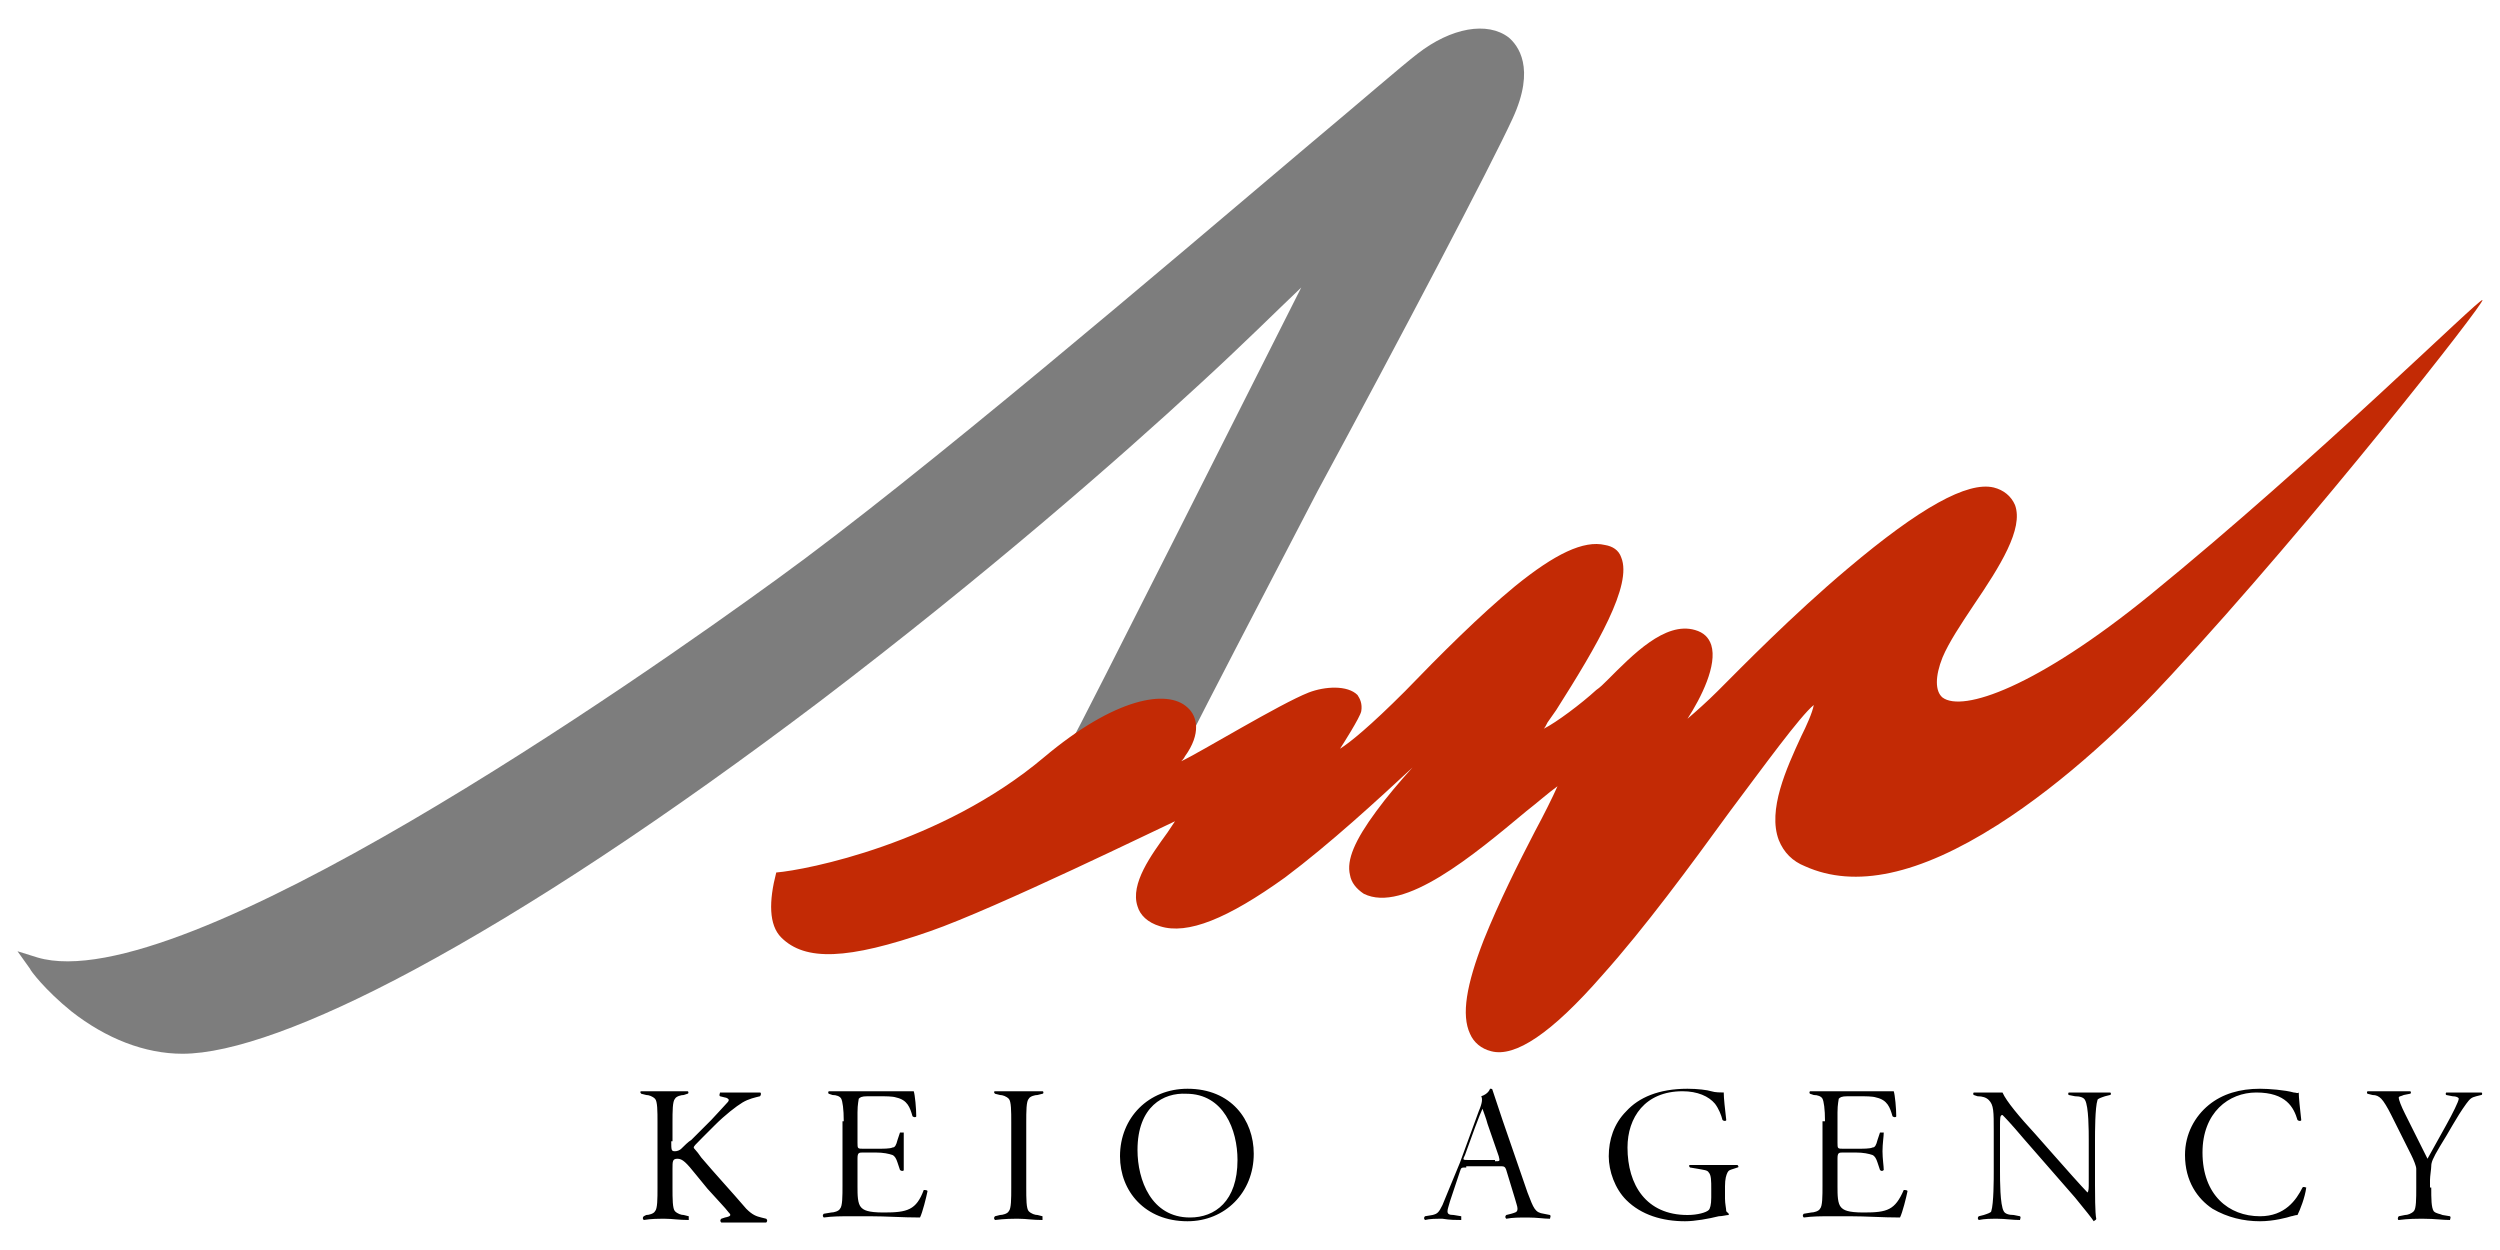 <svg xmlns="http://www.w3.org/2000/svg" viewBox="0 0 200 100">
	<path d="M120.7 3c-1.7-1.3-4.6-.8-7.3 1.3-1.3 1-4.4 3.7-8.7 7.3-11.6 9.8-30.9 26.3-42.5 34.7-11 8-47.7 33.7-59.2 30.3l-1.6-.5 1 1.4c0 .1 1.2 1.7 3.3 3.4 2.8 2.2 5.9 3.4 8.9 3.4 3.9 0 10.3-2.3 18.5-6.7 9.3-5 20.2-12.2 32.5-21.5C79 45.9 89.5 36.7 95.9 30.8c3.6-3.3 6.3-6 8.2-7.8-4.5 8.9-16.6 33-18.9 37.3-.8 1.5-.8 2.6-.2 3.4.6.8 1.9 1.1 3.9 1 1.3-.1 2.5-.4 2.5-.4.3-.1 1.7-.8 3.9-5.5 1-2 5.2-10.1 10.1-19.5C112 27.1 119.3 13.2 121 9.5c1.9-4.1.4-5.9-.3-6.5z" fill="#7d7d7d"/>
	<path d="M198.6 24c-.2-.2-13.1 12.6-26.6 23.6-9.1 7.4-15 9.4-16.6 8.2-.6-.5-.6-1.7 0-3.2.5-1.2 1.5-2.7 2.5-4.2 2.1-3.1 4-6.1 3.3-8-.3-.7-.9-1.2-1.7-1.4-2.1-.5-5.9 1.6-11.7 6.5-4.4 3.7-8.6 8-10.2 9.6l-.2.2c-.8.8-1.7 1.6-2.4 2.2 1.1-1.7 2.4-4.3 1.9-5.9-.2-.6-.6-1-1.3-1.2-2.4-.7-5 2-7 4-.3.3-.6.6-.9.8-1.2 1.1-3.2 2.6-4.2 3.1.1-.1.2-.3.3-.5l.7-1c3.3-5.2 6.1-10 5.2-12.2-.2-.6-.7-.9-1.3-1-1.7-.4-4 .7-7.2 3.3-2.8 2.3-6 5.5-8.8 8.4-2.8 2.8-4.4 4.1-5.2 4.6.2-.3 1.6-2.5 1.7-3 .1-.6-.1-1-.3-1.3-.8-.8-2.6-.7-3.9-.2-2.3.9-8.7 4.8-10.2 5.5.1-.1.2-.2.3-.4 1.3-1.8 1-3.2.2-3.9-1.6-1.5-5.8-.8-11.5 4-8.2 6.9-19 9-21.4 9.2-.6 2.3-.6 4.2.4 5.2 1.9 1.9 5.3 1.8 11.9-.5 5.2-1.8 18.7-8.4 19.6-8.8l-.6.9c-1.3 1.8-3 4.1-2.4 5.9.2.7.8 1.3 1.8 1.6 2.2.7 5.4-.6 10-3.9 3.6-2.7 7.4-6.2 10.2-8.8-1 1.1-2.1 2.4-2.9 3.5-1.7 2.3-2.4 3.9-2.1 5.1.1.6.5 1.1 1.1 1.5 3.2 1.6 8.8-3.1 13-6.6.9-.7 1.8-1.5 2.5-2-.4.9-1.1 2.3-1.8 3.6-1.3 2.5-2.9 5.7-4.1 8.7-1.4 3.6-1.8 6-1.1 7.5.3.7.9 1.2 1.7 1.4 1.9.5 4.8-1.4 8.9-6.1 3.4-3.8 7-8.7 10.2-13.1 2.7-3.6 5.6-7.6 6.7-8.5-.1.6-.6 1.7-1 2.5-1.2 2.6-2.7 5.9-1.8 8.3.4 1 1.1 1.7 2.1 2.1 4 1.8 9.1.7 15.4-3.3 5.5-3.5 10.6-8.4 13.9-12 11.4-12.3 25.1-29.8 24.9-30z" fill="#c32a05"/>
	<path d="M53.7 91.3c0 .7 0 .8.3.8.2 0 .4-.1.5-.2.2-.2.6-.6.8-.7l1.6-1.6c.3-.3 1-1.1 1.2-1.3.1-.1.2-.2.2-.3 0-.1-.2-.2-.3-.2l-.4-.1c-.1-.1 0-.2 0-.3h3.2c.1 0 .1.2 0 .3-.4.1-.9.2-1.4.5-.5.3-1.4 1-2.2 1.8l-1 1c-.6.6-.7.7-.7.8 0 .1.2.2.6.8 1.1 1.3 2.4 2.7 3.6 4.1.5.5.8.6 1.2.7l.4.1c.1.1.1.2 0 .3h-3.6c-.1-.1-.1-.2 0-.3l.3-.1c.5-.1.5-.2.3-.4-.3-.4-.9-1-1.7-1.9l-.9-1.1c-.8-1-1.1-1.3-1.5-1.3-.4 0-.4.2-.4.8V95c0 .9 0 1.7.2 1.9.2.2.5.3.7.3l.4.1v.3c-.8 0-1.3-.1-1.9-.1-.6 0-1.1 0-1.7.1-.1-.1-.1-.2 0-.3l.2-.1c.2 0 .6-.1.7-.3.2-.2.2-1 .2-1.9v-5.2c0-.9 0-1.7-.2-1.9-.2-.2-.5-.3-.7-.3l-.4-.1c-.1-.1-.1-.2 0-.2H55c.1 0 .1.2 0 .2l-.3.1c-.2 0-.6.1-.7.3-.2.2-.2 1-.2 1.9v1.5zm13.8-1.6c0-1-.1-1.6-.2-1.8-.1-.2-.4-.3-.7-.3l-.3-.1c-.1-.1 0-.2 0-.2h6.8c.1.3.2 1.4.2 2 0 .1-.2.1-.3 0-.2-.7-.4-1.3-1.3-1.5-.3-.1-.8-.1-1.5-.1h-.8c-.5 0-.6.1-.7.2 0 .1-.1.4-.1 1.1v2.4c0 .5 0 .5.5.5h.9c.7 0 1.2 0 1.4-.1.2 0 .3-.2.4-.6l.2-.6h.3v3c0 .1-.2.1-.3 0l-.2-.6c-.1-.3-.2-.5-.4-.6-.3-.1-.7-.2-1.4-.2h-.9c-.4 0-.5 0-.5.5v2.2c0 .7 0 1.4.3 1.7.2.2.5.4 1.8.4 1.9 0 2.6-.2 3.2-1.8.1 0 .3 0 .3.1-.1.5-.4 1.7-.6 2.1-1.4 0-2.7-.1-4-.1h-1.5c-.8 0-1.5 0-2.2.1-.1-.1-.1-.2 0-.3l.6-.1c.2 0 .6-.1.7-.3.2-.2.2-1 .2-1.9v-5.1zM82.1 95c0 .9 0 1.7.2 1.9.2.2.5.3.7.3l.4.1v.3c-.8 0-1.3-.1-1.9-.1-.6 0-1.1 0-1.9.1-.1-.1-.1-.2 0-.3l.4-.1c.2 0 .6-.1.7-.3.2-.2.2-1 .2-1.9v-5.2c0-.9 0-1.7-.2-1.9-.2-.2-.5-.3-.7-.3l-.4-.1c-.1-.1-.1-.2 0-.2h3.8c.1 0 .1.2 0 .2l-.4.1c-.2 0-.6.1-.7.3-.2.2-.2 1-.2 1.9V95zm18.2-2.7c0 3.1-2.3 5.4-5.3 5.4-3.4 0-5.4-2.4-5.4-5.2 0-3.1 2.3-5.4 5.4-5.4 3.5 0 5.3 2.5 5.3 5.2M91 92c0 2.4 1.1 5.4 4.2 5.4 2 0 3.8-1.3 3.8-4.6 0-2.4-1.1-5.3-4.1-5.3-1.8-.1-3.9 1-3.9 4.5zm26.3 1.4c-.4 0-.4 0-.5.3l-.8 2.4c-.1.4-.2.6-.2.8 0 .2.1.3.5.3l.6.1v.3c-.4 0-.9 0-1.5-.1-.6 0-1 0-1.4.1-.1-.1-.1-.2 0-.3l.6-.1c.4-.1.5-.2.8-.8.3-.7.6-1.5 1.4-3.4l1.5-4.1c.3-.7.3-1 .2-1.2.6-.2.7-.6.7-.6.1 0 .2 0 .2.1l.8 2.4 2 5.8c.5 1.3.6 1.6 1.3 1.7l.5.1c.1.1 0 .2 0 .3-.5 0-1-.1-1.8-.1-.6 0-1.2 0-1.7.1-.1-.1-.1-.2 0-.3l.4-.1c.3-.1.5-.1.5-.4 0-.2-.1-.4-.2-.8l-.7-2.3c-.1-.3-.2-.3-.5-.3h-2.7m2.3-.4c.4 0 .4 0 .3-.4l-.9-2.6c-.1-.4-.3-.9-.4-1.2-.1.2-.3.7-.6 1.5l-.8 2.2c-.2.4-.2.4.3.4h2.1zm18.4 3c0 .4.1.8.1 1l.2.2v.1c-.2 0-.5.1-.8.1-.8.2-1.9.4-2.7.4-1.8 0-3.5-.5-4.7-1.7-.9-.9-1.4-2.3-1.4-3.5 0-1.3.4-2.6 1.4-3.6 1-1.1 2.6-1.8 4.9-1.8.8 0 1.6.1 1.9.2.3.1.8.1 1 .1 0 .5.1 1.3.2 2.2 0 .1-.2.1-.3 0-.1-.4-.3-.9-.6-1.3-.5-.6-1.4-1-2.6-1-3 0-4.4 2.1-4.4 4.5 0 3 1.5 5.4 4.8 5.4.8 0 1.5-.2 1.7-.4.1-.1.2-.4.2-1v-.7c0-.6 0-1.1-.2-1.3-.1-.2-.4-.2-.9-.3l-.6-.1c-.1-.1-.1-.2 0-.2h3.8c.1.1.1.2 0 .2l-.3.1c-.3.1-.4.1-.5.3-.1.2-.2.5-.2 1.1v1zm8-6.2c0-1-.1-1.6-.2-1.8-.1-.2-.4-.3-.7-.3l-.3-.1c-.1-.1 0-.2 0-.2h6.7c.1.3.2 1.4.2 2 0 .1-.2.1-.3 0-.2-.7-.4-1.3-1.3-1.5-.3-.1-.8-.1-1.5-.1h-.8c-.5 0-.6.1-.7.2 0 .1-.1.4-.1 1.1v2.4c0 .5 0 .5.5.5h.9c.7 0 1.2 0 1.4-.1.2 0 .3-.2.4-.6l.2-.6h.3c0 .3-.1.9-.1 1.5s.1 1.2.1 1.5c-.1.1-.2.1-.3 0l-.2-.6c-.1-.3-.2-.5-.4-.6-.3-.1-.7-.2-1.4-.2h-.9c-.4 0-.5 0-.5.5v2.2c0 .7 0 1.4.3 1.7.2.2.5.4 1.8.4 1.9 0 2.5-.2 3.2-1.8.1 0 .3 0 .3.1-.1.5-.4 1.7-.6 2.1-1.4 0-2.7-.1-4-.1h-1.5c-.8 0-1.5 0-2.2.1-.1-.1-.1-.2 0-.3l.6-.1c.2 0 .6-.1.7-.3.2-.2.2-1 .2-1.9v-5.1zm21.6 5.1c0 .5 0 2.3.1 2.7 0 .1-.1.1-.2.2-.2-.3-.6-.8-1.5-1.9l-4.1-4.7c-1.1-1.3-1.5-1.7-1.7-1.9-.2 0-.2.2-.2 1v3.5c0 .7 0 2.7.3 3.2.1.2.4.3.8.3l.5.1c.1.1 0 .2 0 .3-.6 0-1.2-.1-1.8-.1-.6 0-1 0-1.5.1-.1-.1-.1-.2 0-.3l.4-.1c.3-.1.6-.2.6-.3.2-.6.2-2.6.2-3.2v-3.2c0-1.6 0-2.1-.4-2.5-.2-.2-.5-.3-.9-.3l-.3-.1c-.1-.1 0-.2 0-.2h2.3c.3.7 1.4 2 2.6 3.3l1.5 1.7c.7.8 2.3 2.6 2.7 3 .1-.1.1-.4.1-.8v-3.4c0-.7 0-2.7-.3-3.2-.1-.2-.4-.3-.8-.3l-.5-.1c-.1-.1 0-.2 0-.2h3.3c.1 0 .1.2 0 .2l-.4.1c-.3.1-.6.2-.6.3-.2.6-.2 2.6-.2 3.2v3.6zm8.6-2.6c0 3.4 2.1 5.1 4.6 5.1 2 0 2.9-1.3 3.4-2.3.1-.1.2 0 .3 0-.1.8-.5 1.8-.7 2.2-.2 0-.4.1-.5.1-.3.1-1.4.4-2.5.4-1.3 0-2.6-.3-3.8-1-1.2-.8-2.2-2.2-2.2-4.3 0-1.7.8-3.1 1.9-4 1.1-.9 2.5-1.3 4.1-1.3.7 0 2 .1 2.7.3.2 0 .3.1.4 0 0 .4.1 1.3.2 2.2 0 .1-.2.1-.3 0-.3-1-.9-2.2-3.3-2.2-2.2 0-4.3 1.6-4.3 4.8zm18.3 2.8c0 .9 0 1.6.2 1.9.2.2.5.2.7.3l.6.1c.1.1 0 .2 0 .3-.6 0-1.2-.1-2.1-.1-.7 0-1.2 0-2 .1-.1 0-.1-.2 0-.3l.5-.1c.2 0 .5-.1.7-.3.2-.2.2-1 .2-1.9v-1.5c0-.2-.2-.7-.4-1.1l-1.6-3.2c-.3-.6-.6-1.1-.8-1.3-.2-.2-.4-.3-.7-.3l-.4-.1c-.1-.1 0-.2 0-.2h3.4c.1 0 .1.2 0 .2l-.5.1c-.2.1-.4.1-.4.2 0 .2.2.7.5 1.3l1.8 3.6 1.5-2.7c.5-.9 1-1.9 1-2.1 0-.1-.2-.2-.5-.2l-.5-.1c-.1-.1 0-.2 0-.2h2.8c.1 0 .1.2 0 .2l-.4.1c-.4.1-.5.2-.8.6-.8 1.1-1.4 2.3-2.1 3.4-.6 1-.7 1.3-.7 1.6 0 .2-.1.8-.1 1.1v.6z"/>
</svg>
